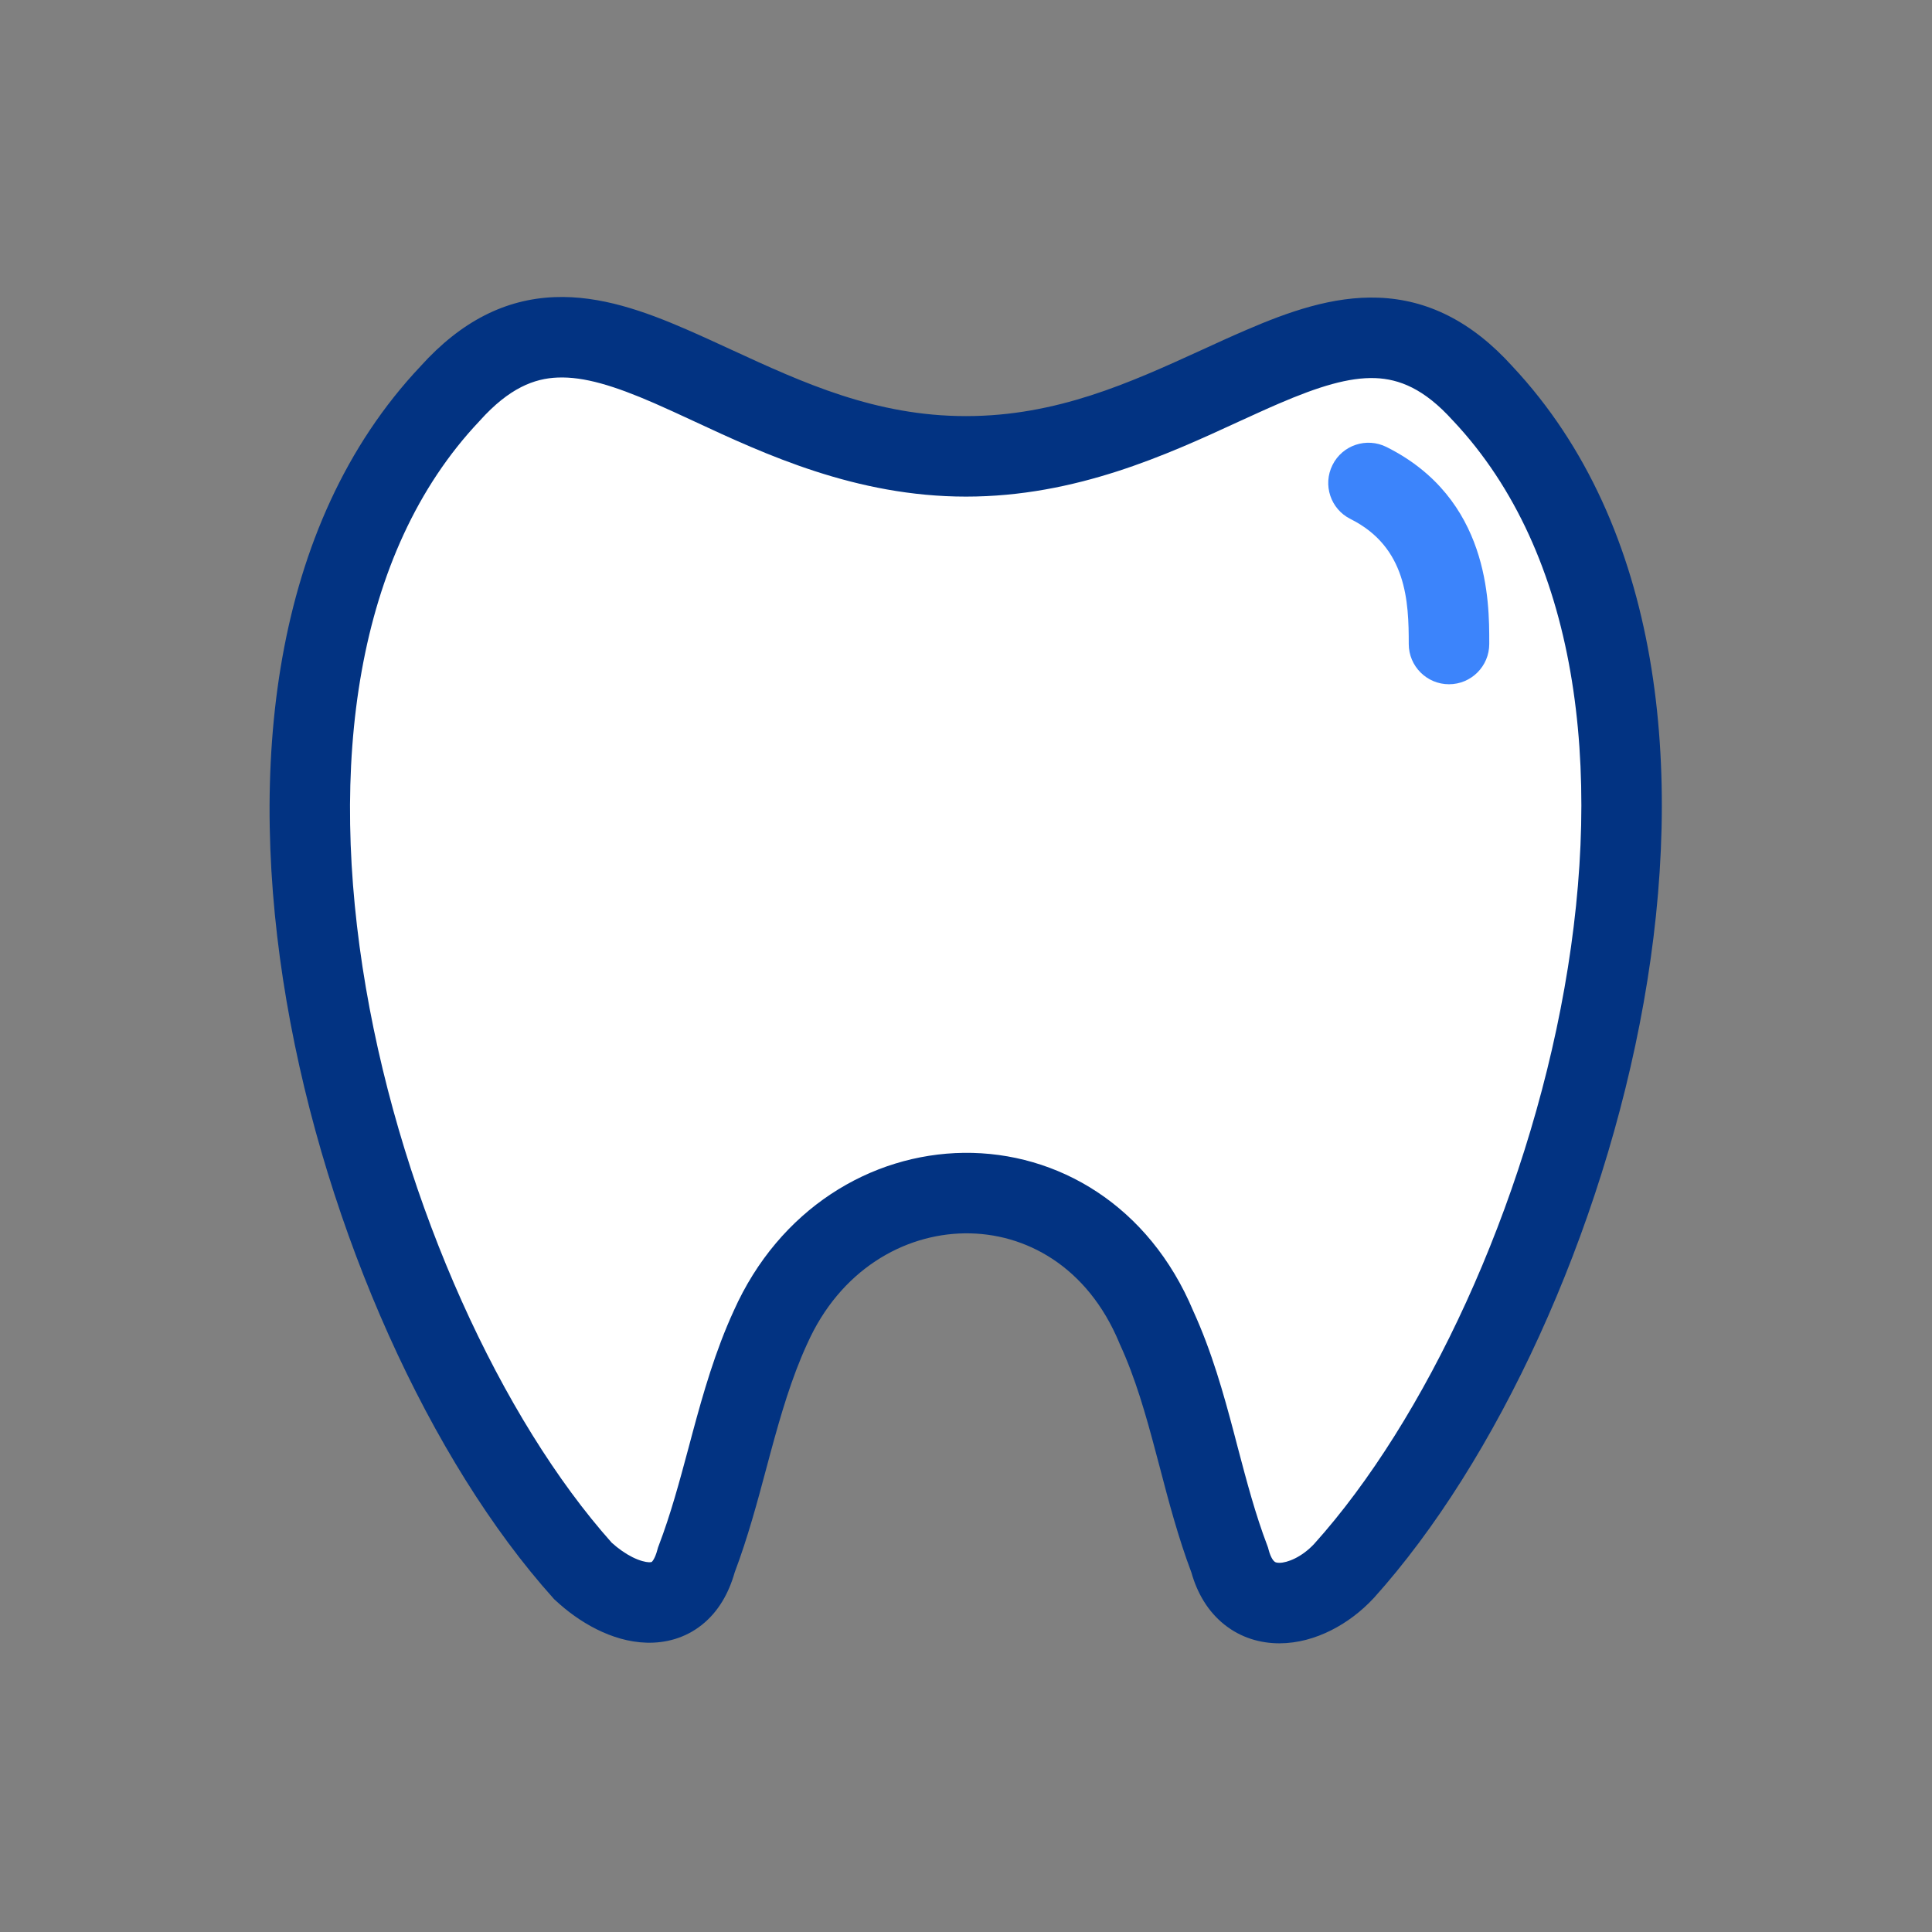<?xml version="1.0" encoding="UTF-8"?> <svg xmlns="http://www.w3.org/2000/svg" width="24" height="24" viewBox="0 0 24 24" fill="none"><rect x="0" y="0" width="24" height="24" fill="#808080" stroke="none"/><path d="M9.571 16.489C9.148 17.41 9.01 18.436 8.65 19.378C8.441 20.162 7.717 19.957 7.242 19.516C4.357 16.301 2.172 8.507 5.591 4.889C7.34 2.944 9 5.669 12 5.669C15 5.669 16.683 2.962 18.419 4.889C21.841 8.534 19.592 16.298 16.694 19.516C16.248 19.998 15.477 20.141 15.276 19.378C14.916 18.436 14.789 17.41 14.366 16.489C13.423 14.221 10.542 14.31 9.571 16.489Z" fill="white"></path><path fill-rule="evenodd" clip-rule="evenodd" d="M6.928 4.69C6.638 4.701 6.327 4.819 5.963 5.223L5.955 5.232L5.955 5.232C4.405 6.871 4.076 9.526 4.545 12.269C5.011 14.988 6.238 17.638 7.599 19.164C7.682 19.239 7.771 19.301 7.857 19.344C7.95 19.39 8.02 19.405 8.061 19.407C8.08 19.407 8.09 19.405 8.093 19.404C8.094 19.404 8.094 19.404 8.096 19.403L8.096 19.403C8.097 19.402 8.135 19.371 8.167 19.249L8.174 19.224L8.183 19.2C8.331 18.813 8.439 18.411 8.555 17.979C8.571 17.919 8.587 17.857 8.604 17.795C8.736 17.306 8.885 16.784 9.115 16.283C9.68 15.019 10.816 14.335 11.973 14.321C13.136 14.308 14.274 14.973 14.824 16.288C15.053 16.789 15.199 17.31 15.328 17.798C15.344 17.857 15.359 17.916 15.374 17.974C15.489 18.409 15.595 18.812 15.743 19.2L15.752 19.225L15.759 19.251C15.788 19.361 15.825 19.393 15.833 19.399C15.839 19.404 15.852 19.414 15.892 19.414C15.991 19.414 16.17 19.345 16.325 19.179C17.699 17.651 18.951 14.999 19.434 12.275C19.92 9.537 19.605 6.883 18.055 5.231L18.048 5.224L18.048 5.224C17.689 4.825 17.379 4.709 17.086 4.697C16.758 4.685 16.38 4.801 15.881 5.016C15.727 5.082 15.563 5.158 15.389 5.237C14.5 5.647 13.367 6.169 12 6.169C10.633 6.169 9.502 5.643 8.617 5.231C8.444 5.151 8.281 5.075 8.127 5.008C7.63 4.792 7.255 4.677 6.928 4.69ZM9.091 4.347C9.974 4.754 10.874 5.169 12 5.169C13.127 5.169 14.033 4.756 14.92 4.351C15.109 4.264 15.297 4.178 15.486 4.097C15.999 3.876 16.555 3.676 17.125 3.698C17.728 3.721 18.279 3.988 18.787 4.55C20.655 6.544 20.926 9.593 20.419 12.45C19.909 15.322 18.589 18.159 17.066 19.851L17.061 19.856L17.061 19.856C16.77 20.169 16.342 20.413 15.894 20.414C15.66 20.414 15.416 20.347 15.207 20.179C15.006 20.018 14.873 19.793 14.8 19.534C14.636 19.099 14.517 18.648 14.407 18.227C14.391 18.169 14.376 18.111 14.361 18.054C14.232 17.565 14.103 17.115 13.911 16.698L13.907 16.689L13.904 16.681C13.51 15.734 12.739 15.312 11.985 15.321C11.224 15.33 10.435 15.779 10.028 16.692L10.025 16.698L10.025 16.698C9.833 17.117 9.701 17.568 9.569 18.056C9.553 18.115 9.537 18.175 9.521 18.235C9.409 18.655 9.289 19.102 9.126 19.534C9.053 19.792 8.924 20.02 8.722 20.182C8.509 20.353 8.262 20.413 8.03 20.406C7.595 20.393 7.185 20.146 6.902 19.882L6.885 19.867L6.87 19.85C5.352 18.159 4.052 15.313 3.56 12.438C3.07 9.578 3.357 6.529 5.224 4.55C5.733 3.985 6.284 3.715 6.888 3.691C7.458 3.668 8.014 3.869 8.525 4.091C8.714 4.173 8.902 4.26 9.091 4.347Z" fill="#023382"></path><path fill-rule="evenodd" clip-rule="evenodd" d="M16.553 5.776C16.676 5.529 16.977 5.429 17.224 5.553C18.502 6.192 18.5 7.48 18.5 7.975C18.5 7.983 18.5 7.992 18.5 8C18.5 8.276 18.276 8.5 18 8.5C17.724 8.5 17.5 8.276 17.5 8C17.5 7.475 17.476 6.797 16.776 6.447C16.529 6.324 16.429 6.023 16.553 5.776Z" fill="#3C84FB"></path></svg> 